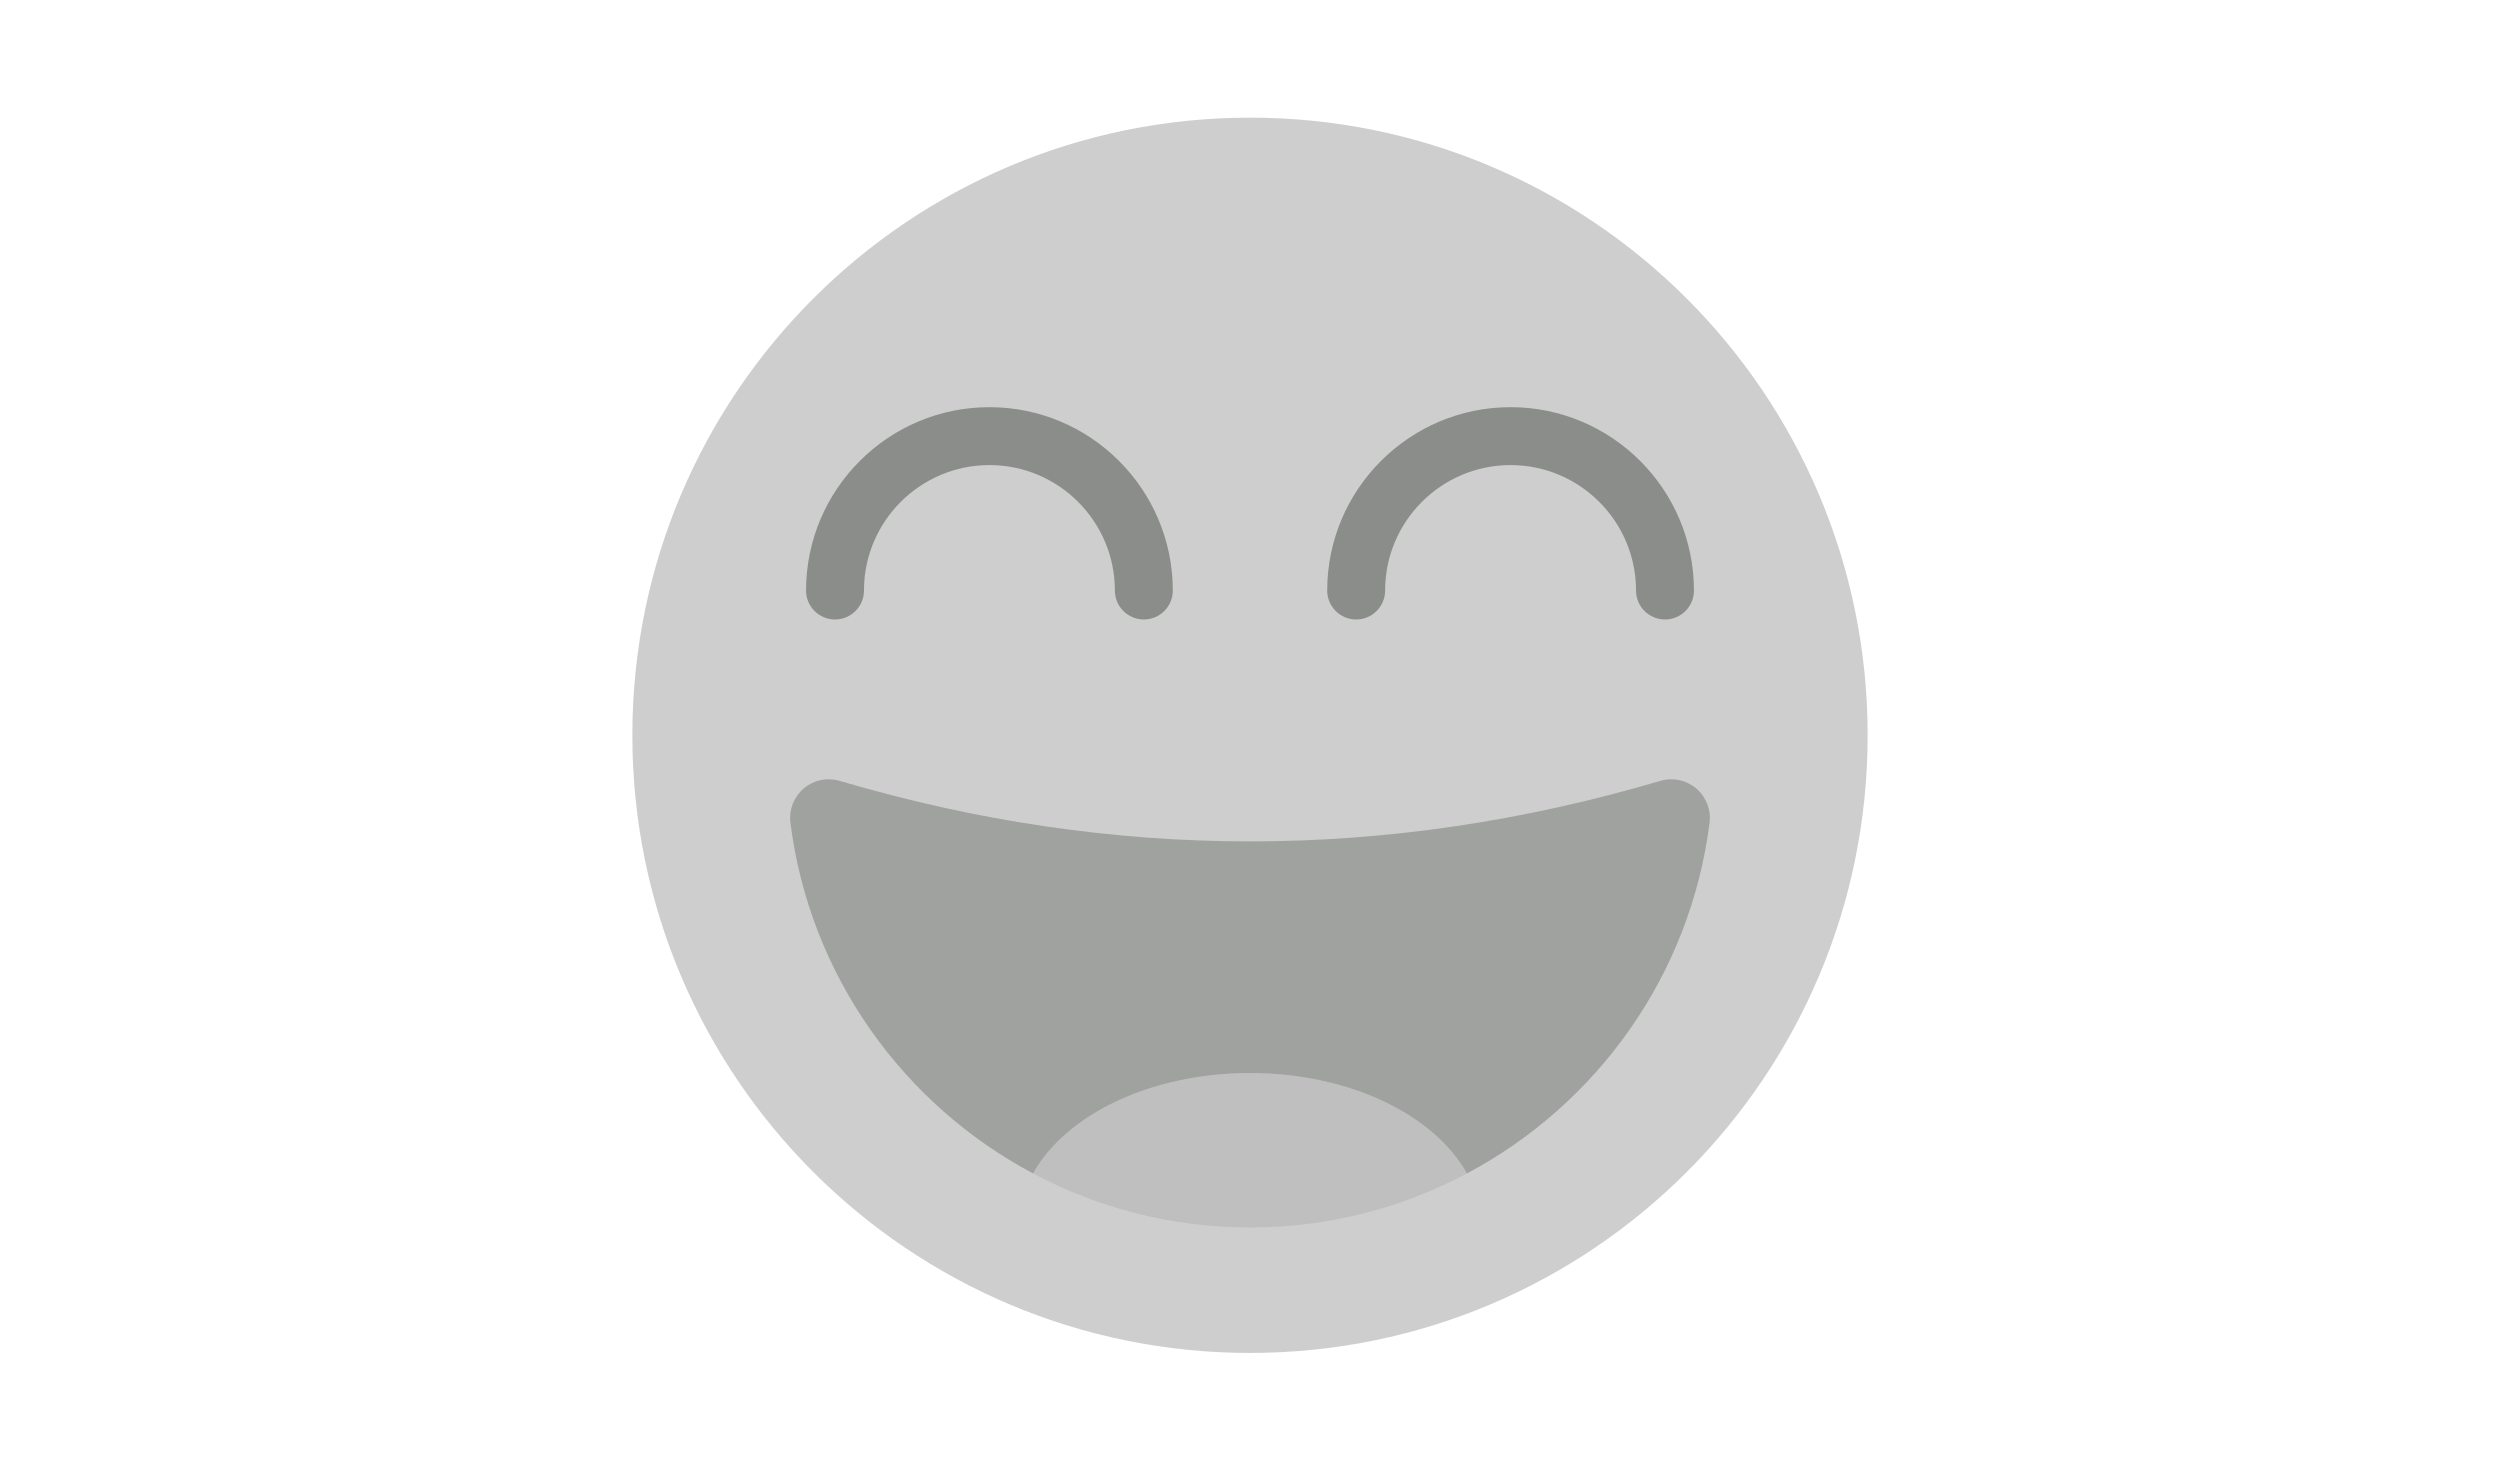 <?xml version="1.0" encoding="UTF-8" standalone="no"?>
<svg width="170px" height="100px" viewBox="0 0 170 100" version="1.1" xmlns="http://www.w3.org/2000/svg" xmlns:xlink="http://www.w3.org/1999/xlink">
    <!-- Generator: Sketch 42 (36781) - http://www.bohemiancoding.com/sketch -->
    <title>pto-forza/engagement</title>
    <desc>Created with Sketch.</desc>
    <defs></defs>
    <g id="Symbols" stroke="none" stroke-width="1" fill="none" fill-rule="evenodd">
        <g id="pto-forza/engagement" fill="#838682">
            <g id="Group-2" transform="translate(43, 8)">
                <path d="M84,42 C84,65.196 65.196,84 42,84 C18.804,84 0,65.196 0,42 C0,18.804 18.804,0 42,0 C65.196,0 84,18.804 84,42" id="Fill-2393" fill-opacity="0.4"></path>
                <path d="M34.781,34.125 C33.694,34.125 32.812,33.243 32.812,32.156 C32.812,27.452 28.985,23.625 24.281,23.625 C19.577,23.625 15.75,27.452 15.75,32.156 C15.75,33.243 14.868,34.125 13.781,34.125 C12.694,34.125 11.812,33.243 11.812,32.156 C11.812,25.281 17.406,19.688 24.281,19.688 C31.156,19.688 36.75,25.281 36.75,32.156 C36.75,33.243 35.868,34.125 34.781,34.125" id="Fill-2395" fill-opacity="0.9"></path>
                <path d="M70.219,34.125 C69.132,34.125 68.25,33.243 68.25,32.156 C68.25,27.452 64.423,23.625 59.719,23.625 C55.015,23.625 51.188,27.452 51.188,32.156 C51.188,33.243 50.306,34.125 49.219,34.125 C48.132,34.125 47.25,33.243 47.25,32.156 C47.25,25.281 52.844,19.688 59.719,19.688 C66.594,19.688 72.188,25.281 72.188,32.156 C72.188,33.243 71.305,34.125 70.219,34.125" id="Fill-2396" fill-opacity="0.9"></path>
                <path d="M69.903,45.099 C70.752,44.848 71.671,45.042 72.346,45.616 C73.02,46.189 73.362,47.065 73.251,47.943 C71.945,58.304 65.602,67.095 56.753,71.793 C54.522,67.803 48.759,64.968 41.999,64.968 C35.241,64.968 29.478,67.803 27.247,71.793 C18.398,67.095 12.055,58.304 10.749,47.943 C10.637,47.063 10.977,46.188 11.653,45.614 C12.329,45.041 13.247,44.848 14.097,45.099 C32.699,50.587 51.301,50.587 69.903,45.099" id="Fill-2397" fill-opacity="0.6"></path>
                <path d="M56.753,71.794 C52.343,74.143 47.329,75.469 42,75.469 C36.671,75.469 31.658,74.143 27.248,71.794 C29.479,67.804 35.241,64.969 42,64.969 C48.759,64.969 54.521,67.804 56.753,71.794" id="Fill-2398" fill-opacity="0.2"></path>
            </g>
        </g>
    </g>
</svg>
